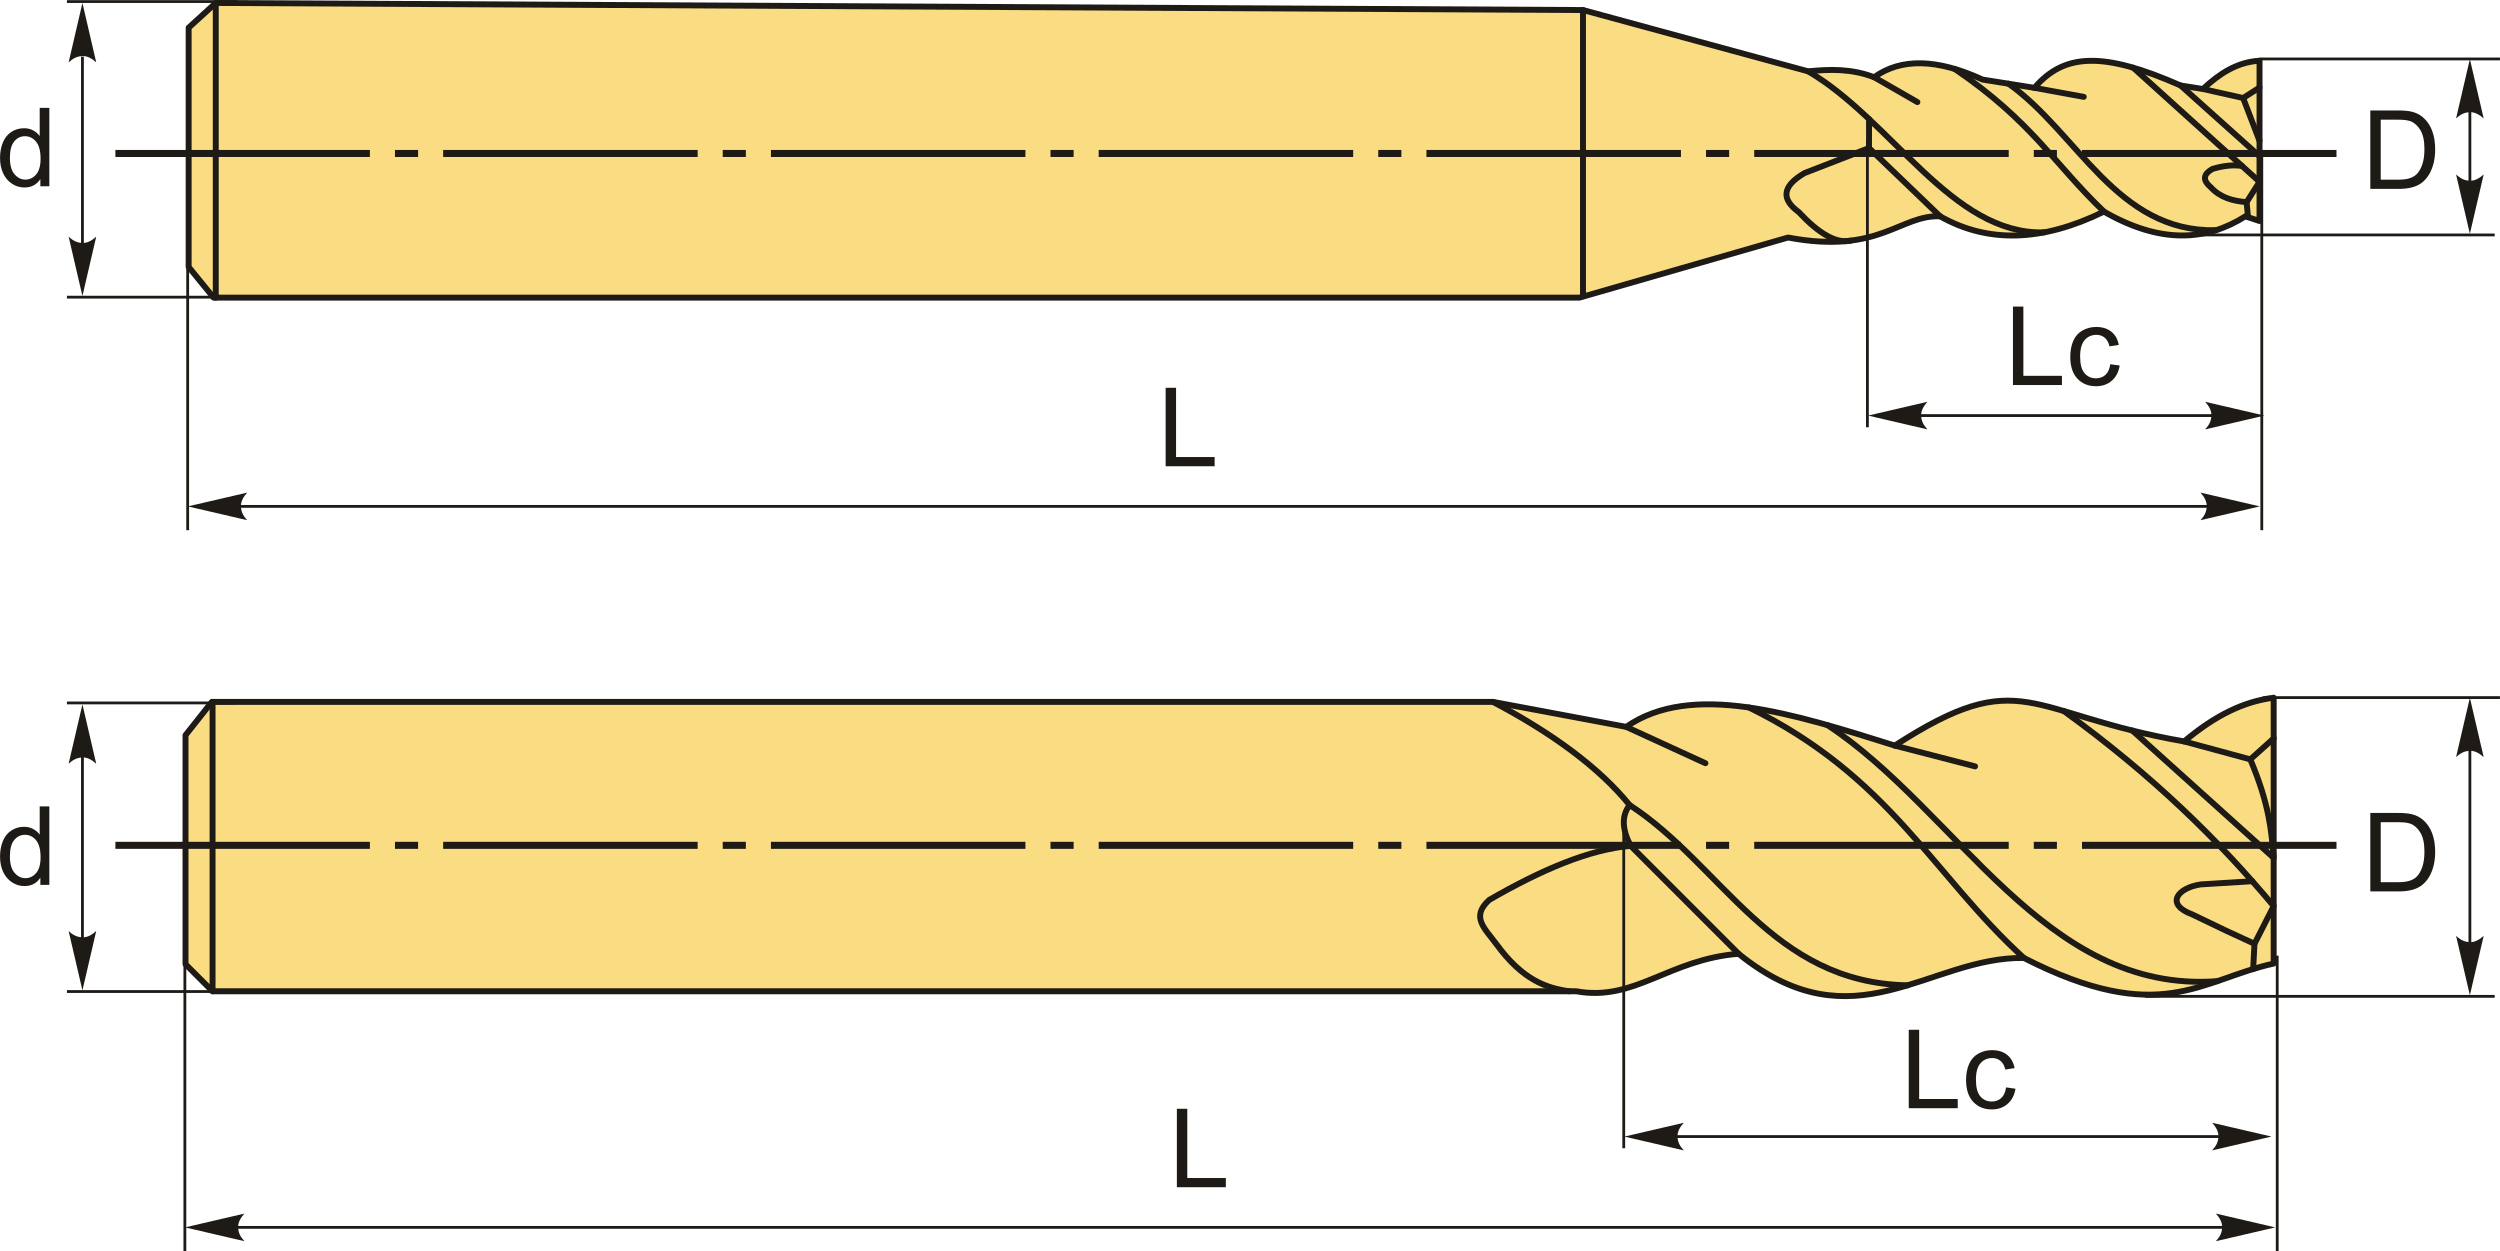 <?xml version="1.0" encoding="UTF-8"?>
<!DOCTYPE svg PUBLIC "-//W3C//DTD SVG 1.1//EN" "http://www.w3.org/Graphics/SVG/1.1/DTD/svg11.dtd">
<!-- Creator: CorelDRAW 2018 (64-Bit) -->
<svg xmlns="http://www.w3.org/2000/svg" xml:space="preserve" width="2106px" height="1054px" version="1.1" style="shape-rendering:geometricPrecision; text-rendering:geometricPrecision; image-rendering:optimizeQuality; fill-rule:evenodd; clip-rule:evenodd"
viewBox="0 0 2106 1054.03"
 xmlns:xlink="http://www.w3.org/1999/xlink">
 <defs>
  <style type="text/css">
   <![CDATA[
    .str1 {stroke:#1E1A16;stroke-width:2.36;stroke-miterlimit:22.926}
    .str0 {stroke:#1E1A16;stroke-width:5;stroke-linecap:round;stroke-linejoin:round;stroke-miterlimit:22.926}
    .fil1 {fill:none}
    .fil4 {fill:#1E1A16}
    .fil0 {fill:#FADC82}
    .fil3 {fill:#1E1A16;fill-rule:nonzero}
    .fil2 {fill:#1E1A16;fill-rule:nonzero}
   ]]>
  </style>
 </defs>
 <g id="Layer_x0020_1">
  <g id="_2820362153200">
   <g>
    <g>
     <path class="fil0 str0" d="M179.04 835.07l-22.79 -22.8 0 -192.93 22.22 -28.06c359.74,0 719.47,0 1079.2,0 37.42,7.02 74.83,14.03 112.25,21.05 55.17,-38.34 140.79,-11.11 226.25,15.78 107.39,-69.37 110.68,-26.61 243.79,-3.5 26.47,-22.2 50.34,-33.66 75.41,-36.84 0,73.08 0,150.89 0,223.96 -61.94,13.65 -95.46,53.92 -210.46,-4.72 -80.09,-1.17 -142.94,75.28 -240.28,-3.51 -58.98,4.65 -87.66,40.55 -136.8,31.57l-1148.79 0z"/>
     <line class="fil1 str0" x1="179.04" y1="835.07" x2="179.04" y2= "591.28" />
     <path class="fil1 str0" d="M1257.67 591.28c50.53,26.67 89.62,55.51 115.15,86.93 -6.94,9.05 -6.45,20.57 0.89,34.37 -34.54,2.88 -75.11,20.04 -119.18,45.53 -15.93,14.49 -3.6,24.07 6.18,37.43 21.93,29.97 41.76,36.8 61.22,39.53"/>
     <line class="fil1 str0" x1="1373.71" y1="712.58" x2="1464.63" y2= "803.5" />
     <path class="fil1 str0" d="M1372.82 678.21c78.07,50.61 119.52,149.88 234.19,151.84"/>
     <line class="fil1 str0" x1="1369.92" y1="612.33" x2="1436.65" y2= "642.95" />
     <path class="fil1 str0" d="M1473.27 595.98c119.58,58.57 154.43,140.68 231.64,211.03"/>
     <path class="fil1 str0" d="M1539.41 610.83c109.57,71.9 182.65,226.78 328.7,215.71"/>
     <line class="fil1 str0" x1="1596.17" y1="628.11" x2="1663.82" y2= "645.61" />
     <polyline class="fil1 str0" points="1839.96,624.61 1895.67,639.72 1915.37,622.07 "/>
     <path class="fil1 str0" d="M1895.67 639.72c16.25,38.42 17.79,60.49 19.7,82.97 -39.7,-35.75 -79.41,-71.51 -119.11,-107.27"/>
     <path class="fil1 str0" d="M1738.53 598.96c75.59,54.78 131.07,109.56 176.84,164.34 -5.39,10.59 -10.78,21.18 -16.17,31.77 -0.37,7.09 -0.74,14.17 -1.11,21.26"/>
     <path class="fil1 str0" d="M1897.39 742.36c-14.5,0.9 -29,1.8 -43.5,2.69 -19.87,3 -30.09,16.87 -7.06,25.31 19.98,9.79 37.1,17.82 52.37,24.71"/>
    </g>
    <line class="fil1 str1" x1="199.94" y1="592.17" x2="56.37" y2= "592.17" />
    <line class="fil1 str1" x1="216.21" y1="835.29" x2="56.37" y2= "835.29" />
    <line class="fil1 str1" x1="69.42" y1="636.22" x2="69.42" y2= "803.61" />
    <path id="стрелка.cdr" class="fil2" d="M69.41 593.38l11.62 50.01c-3.59,-3.27 -7.57,-5.46 -11.61,-5.3 -4.3,0.19 -7.54,1.56 -11.64,5.3l11.63 -50.01z"/>
    <path id="стрелка.cdr_0" class="fil2" d="M69.41 834.34l11.62 -50.01c-3.59,3.27 -7.57,5.46 -11.61,5.3 -4.3,-0.19 -7.54,-1.56 -11.64,-5.3l11.63 50.01z"/>
    <path class="fil3" d="M33.96 745.43l0 -6.08c-3.03,4.73 -7.49,7.09 -13.38,7.09 -3.81,0 -7.32,-1.04 -10.5,-3.15 -3.2,-2.09 -5.68,-5.03 -7.45,-8.78 -1.75,-3.77 -2.63,-8.09 -2.63,-12.98 0,-4.77 0.8,-9.09 2.38,-12.99 1.6,-3.87 3.99,-6.86 7.17,-8.92 3.17,-2.07 6.74,-3.11 10.66,-3.11 2.89,0 5.46,0.62 7.71,1.84 2.25,1.21 4.07,2.81 5.49,4.76l0 -23.76 8.12 0 0 66.08 -7.57 0zm-25.65 -23.89c0,6.12 1.29,10.69 3.89,13.72 2.58,3.03 5.64,4.54 9.17,4.54 3.55,0 6.56,-1.45 9.06,-4.34 2.47,-2.89 3.72,-7.3 3.72,-13.24 0,-6.52 -1.26,-11.32 -3.8,-14.38 -2.52,-3.06 -5.65,-4.59 -9.35,-4.59 -3.62,0 -6.63,1.46 -9.06,4.4 -2.42,2.94 -3.63,7.57 -3.63,13.89z"/>
    <line class="fil1 str1" x1="2106" y1="587.67" x2="1906.42" y2= "587.67" />
    <line class="fil1 str1" x1="2101.57" y1="839.34" x2="1806.91" y2= "839.34" />
    <line class="fil1 str1" x1="2080.67" y1="620.75" x2="2080.67" y2= "803.22" />
    <path id="стрелка.cdr_1" class="fil2" d="M2080.65 587.8l11.63 50c-3.59,-3.27 -7.58,-5.45 -11.61,-5.29 -4.3,0.18 -7.54,1.55 -11.65,5.29l11.63 -50z"/>
    <path id="стрелка.cdr_2" class="fil2" d="M2080.65 838.4l11.63 -50.01c-3.59,3.27 -7.58,5.46 -11.61,5.29 -4.3,-0.18 -7.54,-1.55 -11.65,-5.29l11.63 50.01z"/>
    <path class="fil3" d="M1996.78 750.95l0 -66.09 22.76 0c5.14,0 9.06,0.31 11.77,0.94 3.79,0.88 7.02,2.46 9.69,4.74 3.49,2.95 6.09,6.71 7.82,11.29 1.73,4.58 2.6,9.83 2.6,15.72 0,5.02 -0.59,9.46 -1.76,13.34 -1.17,3.87 -2.67,7.09 -4.51,9.63 -1.84,2.53 -3.84,4.53 -6.02,5.98 -2.17,1.46 -4.8,2.57 -7.88,3.32 -3.09,0.76 -6.63,1.13 -10.63,1.13l-23.84 0zm8.77 -7.76l14.09 0c4.35,0 7.76,-0.4 10.24,-1.21 2.48,-0.82 4.45,-1.96 5.92,-3.43 2.06,-2.08 3.68,-4.88 4.83,-8.39 1.16,-3.5 1.74,-7.75 1.74,-12.75 0,-6.92 -1.14,-12.24 -3.4,-15.96 -2.26,-3.73 -5.01,-6.22 -8.26,-7.48 -2.34,-0.91 -6.11,-1.35 -11.3,-1.35l-13.86 0 0 50.57z"/>
    <line class="fil1 str1" x1="1918.35" y1="805.09" x2="1918.35" y2= "1054.03" />
    <line class="fil1 str1" x1="1367.85" y1="701.16" x2="1367.85" y2= "967.31" />
    <polygon class="fil3" points="1607.95,933.58 1607.95,867.5 1616.72,867.5 1616.72,925.83 1649.21,925.83 1649.21,933.58 "/>
    <path id="1" class="fil3" d="M1689.93 916.05l7.93 1.1c-0.87,5.46 -3.09,9.73 -6.67,12.82 -3.59,3.09 -8,4.63 -13.22,4.63 -6.53,0 -11.8,-2.14 -15.76,-6.42 -3.99,-4.27 -5.97,-10.4 -5.97,-18.36 0,-5.17 0.86,-9.68 2.57,-13.56 1.7,-3.86 4.3,-6.76 7.81,-8.69 3.49,-1.94 7.29,-2.9 11.41,-2.9 5.19,0 9.45,1.3 12.74,3.93 3.31,2.63 5.43,6.37 6.35,11.2l-7.84 1.2c-0.75,-3.21 -2.08,-5.63 -4,-7.26 -1.91,-1.61 -4.22,-2.43 -6.92,-2.43 -4.09,0 -7.42,1.46 -9.99,4.39 -2.55,2.93 -3.83,7.55 -3.83,13.88 0,6.43 1.24,11.1 3.7,14 2.47,2.91 5.69,4.37 9.64,4.37 3.2,0 5.86,-0.97 7.98,-2.92 2.14,-1.94 3.5,-4.94 4.07,-8.98z"/>
    <line class="fil1 str1" x1="1393.42" y1="957.46" x2="1886.37" y2= "957.46" />
    <path id="стрелка.cdr_3" class="fil2" d="M1368.41 957.48l50.01 -11.63c-3.27,3.59 -5.46,7.58 -5.29,11.61 0.18,4.3 1.55,7.54 5.29,11.65l-50.01 -11.63z"/>
    <path id="стрелка.cdr_4" class="fil2" d="M1913.55 957.48l-50.01 -11.63c3.27,3.59 5.46,7.58 5.3,11.61 -0.19,4.3 -1.56,7.54 -5.3,11.65l50.01 -11.63z"/>
    <polygon class="fil3" points="991.39,1000.14 991.39,934.06 1000.16,934.06 1000.16,992.39 1032.65,992.39 1032.65,1000.14 "/>
    <line class="fil1 str1" x1="189.07" y1="1033.96" x2="1888.47" y2= "1033.96" />
    <path id="стрелка.cdr_5" class="fil2" d="M155.86 1033.98l50.01 -11.63c-3.27,3.6 -5.46,7.58 -5.3,11.62 0.18,4.29 1.55,7.53 5.3,11.64l-50.01 -11.63z"/>
    <path id="стрелка.cdr_6" class="fil2" d="M1916.68 1033.98l-50.01 -11.63c3.27,3.6 5.46,7.58 5.3,11.62 -0.18,4.29 -1.55,7.53 -5.3,11.64l50.01 -11.63z"/>
    <line class="fil1 str1" x1="155.71" y1="775.31" x2="155.71" y2= "1054.03" />
    <path id="ось.cdr" class="fil4" d="M352.18 709.16l-19.48 0 0 5.93 19.48 0 0 -5.93zm-254.99 0l214.38 0 0 5.93 -214.38 0 0 -5.93zm531.11 0l-19.48 0 0 5.93 19.48 0 0 -5.93zm-254.99 0l214.38 0 0 5.93 -214.38 0 0 -5.93zm531.11 0l-19.48 0 0 5.93 19.48 0 0 -5.93zm-254.99 0l214.38 0 0 5.93 -214.38 0 0 -5.93zm531.1 0l-19.47 0 0 5.93 19.47 0 0 -5.93zm-254.99 0l214.39 0 0 5.93 -214.39 0 0 -5.93zm531.11 0l-19.47 0 0 5.93 19.47 0 0 -5.93zm-254.99 0l214.39 0 0 5.93 -214.39 0 0 -5.93zm531.11 0l-19.47 0 0 5.93 19.47 0 0 -5.93zm-254.99 0l214.39 0 0 5.93 -214.39 0 0 -5.93zm276.13 0l214.39 0 0 5.93 -214.39 0 0 -5.93z"/>
   </g>
   <g>
    <g>
     <path class="fil0 str0" d="M179.93 250.73l-21.04 -25.82 0 -201.56 22.84 -20.85 1151.79 5.96c63.21,17.21 126.43,34.42 189.65,51.63 18.04,-1.8 36.25,-2.41 55.6,4.96 22.62,-16.29 53.04,-15.69 91.35,1.99 14.56,2.32 29.12,4.63 43.69,6.95 25.02,-29.14 57.57,-30.86 123.12,-1.99 6.29,1 12.58,1.99 18.87,2.98 13.7,-12.86 28.72,-22.74 47.65,-23.83 0,45.02 0,90.03 0,135.04 -3.97,-1.32 -7.94,-2.65 -11.91,-3.97 -33.08,21 -71.7,23.38 -119.15,-3.97 -52.64,25.85 -98.45,26.47 -138.02,3.97 -33.89,-1.41 -51.11,32.43 -128.08,17.87l-175.75 50.64 -1150.61 0z"/>
     <line class="fil1 str0" x1="181.73" y1="2.5" x2="181.73" y2= "250.73" />
     <path class="fil1 str0" d="M1523.17 60.09c70.7,41.3 121.14,137.98 198.87,135.67"/>
     <polyline class="fil1 str0" points="1574.49,100.31 1574.49,124.72 1634.37,182.22 "/>
     <path class="fil1 str0" d="M1574.49 124.72c-18.11,7.02 -36.22,14.04 -54.34,21.07 -19.86,11.64 -19.01,22.49 -4.9,32.83 17.11,18.38 31.69,26.65 43.57,24.12"/>
     <line class="fil1 str0" x1="1578.77" y1="65.05" x2="1615.22" y2= "86" />
     <path class="fil1 str0" d="M1646.54 58.01c64.98,44 83.9,80.16 125.85,120.24"/>
     <path class="fil1 str0" d="M1691.96 70.52c58.29,41.14 91.09,125.4 174.86,123.42"/>
     <line class="fil1 str0" x1="1713.81" y1="73.99" x2="1755.36" y2= "81.59" />
     <polyline class="fil1 str0" points="1855.8,74.98 1889.63,82.57 1903.45,73.75 "/>
     <line class="fil1 str0" x1="1889.63" y1="82.57" x2="1903.45" y2= "118.67" />
     <line class="fil1 str0" x1="1836.93" y1="72" x2="1903.45" y2= "131.58" />
     <polyline class="fil1 str0" points="1796.98,57 1903.45,153.14 1892.57,170.29 1893.74,182.95 "/>
     <path class="fil1 str0" d="M1892.57 170.29c-11.62,-0.93 -22.35,-3.86 -30.38,-12.74 -7.45,-6.39 -5.41,-11.19 1.47,-15.19 9.82,-2.97 17.99,-3.57 25.03,-2.55"/>
     <line class="fil1 str0" x1="1333.52" y1="8.46" x2="1333.52" y2= "249.58" />
    </g>
    <path id="ось.cdr_7" class="fil4" d="M352.18 126.32l-19.48 0 0 5.93 19.48 0 0 -5.93zm-254.99 0l214.38 0 0 5.93 -214.38 0 0 -5.93zm531.11 0l-19.48 0 0 5.93 19.48 0 0 -5.93zm-254.99 0l214.38 0 0 5.93 -214.38 0 0 -5.93zm531.11 0l-19.48 0 0 5.93 19.48 0 0 -5.93zm-254.99 0l214.38 0 0 5.93 -214.38 0 0 -5.93zm531.1 0l-19.47 0 0 5.93 19.47 0 0 -5.93zm-254.99 0l214.39 0 0 5.93 -214.39 0 0 -5.93zm531.11 0l-19.47 0 0 5.93 19.47 0 0 -5.93zm-254.99 0l214.39 0 0 5.93 -214.39 0 0 -5.93zm531.11 0l-19.47 0 0 5.93 19.47 0 0 -5.93zm-254.99 0l214.39 0 0 5.93 -214.39 0 0 -5.93zm276.13 0l214.39 0 0 5.93 -214.39 0 0 -5.93z"/>
    <line class="fil1 str1" x1="2106" y1="49.66" x2="1903.45" y2= "49.66" />
    <line class="fil1 str1" x1="2101.57" y1="197.92" x2="1824.87" y2= "197.92" />
    <line class="fil1 str1" x1="2080.67" y1="74.79" x2="2080.67" y2= "171.97" />
    <path id="стрелка.cdr_8" class="fil2" d="M2080.65 49.78l11.63 50.01c-3.59,-3.27 -7.58,-5.46 -11.61,-5.3 -4.3,0.19 -7.54,1.56 -11.65,5.3l11.63 -50.01z"/>
    <path id="стрелка.cdr_9" class="fil2" d="M2080.65 196.97l11.63 -50.01c-3.59,3.27 -7.58,5.46 -11.61,5.3 -4.3,-0.18 -7.54,-1.55 -11.65,-5.3l11.63 50.01z"/>
    <path class="fil3" d="M1996.78 159.13l0 -66.08 22.76 0c5.14,0 9.06,0.31 11.77,0.94 3.79,0.88 7.02,2.46 9.69,4.74 3.49,2.95 6.09,6.7 7.82,11.29 1.73,4.58 2.6,9.83 2.6,15.72 0,5.01 -0.59,9.46 -1.76,13.34 -1.17,3.87 -2.67,7.09 -4.51,9.62 -1.84,2.54 -3.84,4.54 -6.02,5.99 -2.17,1.46 -4.8,2.57 -7.88,3.32 -3.09,0.75 -6.63,1.12 -10.63,1.12l-23.84 0zm8.77 -7.75l14.09 0c4.35,0 7.76,-0.4 10.24,-1.21 2.48,-0.82 4.45,-1.96 5.92,-3.43 2.06,-2.08 3.68,-4.88 4.83,-8.39 1.16,-3.5 1.74,-7.75 1.74,-12.75 0,-6.92 -1.14,-12.24 -3.4,-15.97 -2.26,-3.72 -5.01,-6.21 -8.26,-7.47 -2.34,-0.91 -6.11,-1.35 -11.3,-1.35l-13.86 0 0 50.57z"/>
    <line class="fil1 str1" x1="199.94" y1="1.31" x2="56.37" y2= "1.31" />
    <line class="fil1 str1" x1="216.21" y1="250.33" x2="56.37" y2= "250.33" />
    <line class="fil1 str1" x1="69.42" y1="47.72" x2="69.42" y2= "215.12" />
    <path id="стрелка.cdr_10" class="fil2" d="M69.41 2.52l11.62 50.01c-3.59,-3.27 -7.57,-5.46 -11.61,-5.3 -4.3,0.19 -7.54,1.56 -11.64,5.3l11.63 -50.01z"/>
    <path id="стрелка.cdr_11" class="fil2" d="M69.41 249.38l11.62 -50c-3.59,3.27 -7.57,5.45 -11.61,5.29 -4.3,-0.18 -7.54,-1.55 -11.64,-5.29l11.63 50z"/>
    <path class="fil3" d="M33.96 156.93l0 -6.08c-3.03,4.73 -7.49,7.1 -13.38,7.1 -3.81,0 -7.32,-1.05 -10.5,-3.16 -3.2,-2.09 -5.68,-5.03 -7.45,-8.78 -1.75,-3.77 -2.63,-8.09 -2.63,-12.98 0,-4.77 0.8,-9.09 2.38,-12.99 1.6,-3.87 3.99,-6.86 7.17,-8.92 3.17,-2.07 6.74,-3.1 10.66,-3.1 2.89,0 5.46,0.61 7.71,1.83 2.25,1.21 4.07,2.81 5.49,4.76l0 -23.76 8.12 0 0 66.08 -7.57 0zm-25.65 -23.89c0,6.12 1.29,10.69 3.89,13.72 2.58,3.03 5.64,4.54 9.17,4.54 3.55,0 6.56,-1.44 9.06,-4.34 2.47,-2.89 3.72,-7.3 3.72,-13.24 0,-6.52 -1.26,-11.32 -3.8,-14.38 -2.52,-3.06 -5.65,-4.59 -9.35,-4.59 -3.62,0 -6.63,1.47 -9.06,4.4 -2.42,2.94 -3.63,7.57 -3.63,13.89z"/>
    <line class="fil1 str1" x1="1905.36" y1="132.24" x2="1905.36" y2= "446.65" />
    <line class="fil1 str1" x1="1573.11" y1="117.81" x2="1573.11" y2= "359.94" />
    <polygon class="fil3" points="1695.73,324.35 1695.73,258.27 1704.5,258.27 1704.5,316.6 1736.99,316.6 1736.99,324.35 "/>
    <path id="1" class="fil3" d="M1777.71 306.82l7.93 1.11c-0.87,5.46 -3.09,9.72 -6.67,12.81 -3.59,3.09 -8,4.63 -13.22,4.63 -6.53,0 -11.8,-2.14 -15.76,-6.42 -3.99,-4.27 -5.97,-10.39 -5.97,-18.36 0,-5.17 0.86,-9.68 2.57,-13.55 1.7,-3.86 4.3,-6.77 7.81,-8.69 3.49,-1.94 7.29,-2.91 11.41,-2.91 5.19,0 9.45,1.31 12.74,3.94 3.31,2.63 5.43,6.36 6.35,11.19l-7.84 1.2c-0.75,-3.21 -2.08,-5.63 -4,-7.26 -1.91,-1.61 -4.22,-2.43 -6.92,-2.43 -4.09,0 -7.42,1.47 -9.99,4.39 -2.55,2.94 -3.83,7.55 -3.83,13.89 0,6.43 1.24,11.09 3.7,14 2.47,2.9 5.69,4.36 9.64,4.36 3.2,0 5.86,-0.97 7.98,-2.92 2.14,-1.94 3.5,-4.94 4.07,-8.98z"/>
    <line class="fil1 str1" x1="1596.94" y1="350.09" x2="1876.92" y2= "350.09" />
    <path id="стрелка.cdr_12" class="fil2" d="M1573.68 350.1l50.01 -11.63c-3.27,3.6 -5.46,7.58 -5.3,11.62 0.19,4.29 1.56,7.53 5.3,11.64l-50.01 -11.63z"/>
    <path id="стрелка.cdr_13" class="fil2" d="M1907.64 350.1l-50.01 -11.63c3.28,3.6 5.46,7.58 5.3,11.62 -0.18,4.29 -1.55,7.53 -5.3,11.64l50.01 -11.63z"/>
    <polygon class="fil3" points="981.94,392.77 981.94,326.69 990.71,326.69 990.71,385.02 1023.2,385.02 1023.2,392.77 "/>
    <line class="fil1 str1" x1="179.62" y1="426.59" x2="1879.02" y2= "426.59" />
    <path id="стрелка.cdr_14" class="fil2" d="M158.22 426.6l50.01 -11.62c-3.27,3.59 -5.46,7.58 -5.3,11.61 0.19,4.3 1.56,7.54 5.3,11.64l-50.01 -11.63z"/>
    <path id="стрелка.cdr_15" class="fil2" d="M1903.69 426.6l-50.01 -11.62c3.27,3.59 5.46,7.58 5.3,11.61 -0.19,4.3 -1.56,7.54 -5.3,11.64l50.01 -11.63z"/>
    <line class="fil1 str1" x1="158.07" y1="167.93" x2="158.07" y2= "446.65" />
   </g>
  </g>
 </g>
</svg>
